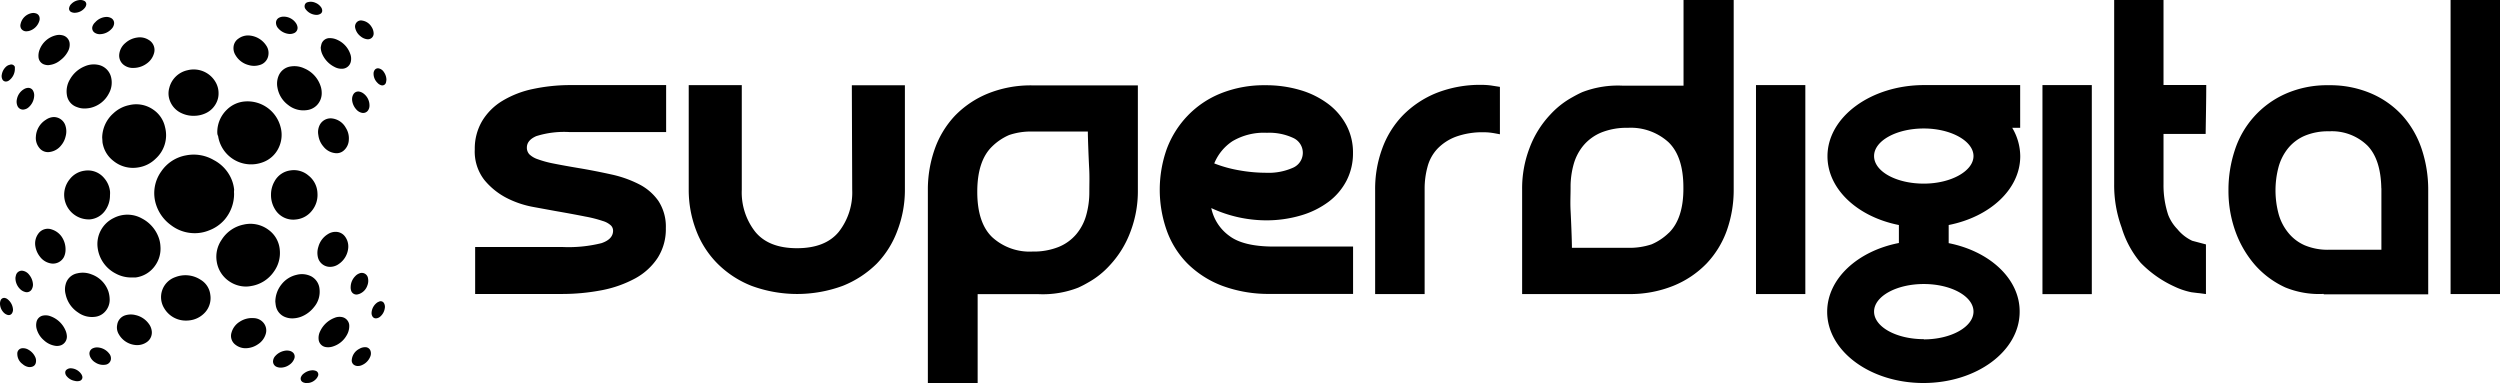 <svg id="Layer_1" data-name="Layer 1" xmlns="http://www.w3.org/2000/svg" viewBox="0 0 336.42 51.58"><title>Super-digital-logo-9-ver20-jednored-crni-final</title><path d="M295,32.4l1.85.49,0,6.68-1.94-.24a9.79,9.79,0,0,1-2.28-.76,15,15,0,0,1-4.56-3.2,13.27,13.27,0,0,1-2.57-4.76,16.56,16.56,0,0,1-1-5.84V0h6.64V11.44h5.75c0,2.19-.05,4.38-.08,6.58h-5.67v6.76a12.73,12.73,0,0,0,.63,4.14A5.75,5.75,0,0,0,293,30.83,5.71,5.71,0,0,0,295,32.4Z" transform="translate(0 0)"/><path d="M336.42,39.57h-6.65V0h6.65Z" transform="translate(0 0)"/><rect x="274.85" y="11.45" width="6.64" height="28.13"/><path d="M312.7,39.55a12,12,0,0,1-5.17-.87,12.22,12.22,0,0,1-4.06-3,14.18,14.18,0,0,1-2.64-4.5,16.12,16.12,0,0,1-.95-5.59,17,17,0,0,1,.84-5.34,12.49,12.49,0,0,1,6.8-7.61,13.82,13.82,0,0,1,5.85-1.17,14,14,0,0,1,5.72,1.11,12.17,12.17,0,0,1,4.22,3,12.86,12.86,0,0,1,2.58,4.5,17.23,17.23,0,0,1,.87,5.53v14H312.7Zm7.75-14.21h0q-.07-3.9-1.87-5.75a6.85,6.85,0,0,0-5.14-1.92,8.07,8.07,0,0,0-3.32.61,5.88,5.88,0,0,0-2.24,1.7,6.93,6.93,0,0,0-1.27,2.53,12.29,12.29,0,0,0,0,6.22,6.86,6.86,0,0,0,1.27,2.53A5.86,5.86,0,0,0,310.12,33a8,8,0,0,0,3.22.61h7.12V25.34Z" transform="translate(0 0)"/><path d="M107.25,33.4q3.81,0,5.62-2.2a8.58,8.58,0,0,0,1.81-5.66l-.05-14.07h7.14l0,14.07a15.25,15.25,0,0,1-1,5.47A12.67,12.67,0,0,1,118,35.46a13.7,13.7,0,0,1-4.58,3,17.74,17.74,0,0,1-12.3,0,13.4,13.4,0,0,1-4.58-3A12.67,12.67,0,0,1,93.68,31a15.21,15.21,0,0,1-1-5.47l0-14.07h7.14l0,14.07a8.58,8.58,0,0,0,1.81,5.66C102.84,32.67,104.72,33.4,107.25,33.4Z" transform="translate(0 0)"/><path d="M191.72,39.57h-6.67v-14A15.7,15.7,0,0,1,186,20a12.59,12.59,0,0,1,2.78-4.48,13.35,13.35,0,0,1,4.5-3,16,16,0,0,1,6.12-1.1,10,10,0,0,1,1.22.08l1.22.19v6.38c-.37-.07-.72-.14-1.06-.19a7.13,7.13,0,0,0-1.06-.08,10.5,10.5,0,0,0-3.81.6,6.69,6.69,0,0,0-2.48,1.62,5.63,5.63,0,0,0-1.33,2.42,11.1,11.1,0,0,0-.39,3V39.57Z" transform="translate(0 0)"/><path d="M41.13,51.55l-.23-.06a.66.66,0,0,1-.36-.25.57.57,0,0,1,0-.58,1.09,1.09,0,0,1,.36-.41A2,2,0,0,1,42,49.83a1.13,1.13,0,0,1,.41.05.52.52,0,0,1,.36.76,1.24,1.24,0,0,1-.22.34,1.69,1.69,0,0,1-1,.55s0,0-.08,0Z" transform="translate(0 0)"/><path d="M31.5,26.06a5.35,5.35,0,0,1-1.28,3.5A5.15,5.15,0,0,1,28.14,31a5.06,5.06,0,0,1-2.24.37A5.2,5.2,0,0,1,23,30.29,5.44,5.44,0,0,1,21,27.53a5,5,0,0,1,.7-4.46,5.1,5.1,0,0,1,3.32-2.16,5.34,5.34,0,0,1,3.75.63A5.19,5.19,0,0,1,31,23.79a4.89,4.89,0,0,1,.51,1.76C31.48,25.73,31.49,25.92,31.5,26.06Z" transform="translate(0 0)"/><path d="M13.75,18.52a4.46,4.46,0,0,1,1.52-3.28,4.38,4.38,0,0,1,2.1-1.09,4,4,0,0,1,3.29.63,3.8,3.8,0,0,1,1.55,2.33,4.26,4.26,0,0,1-1.28,4.26,4.21,4.21,0,0,1-2.33,1.16,4.16,4.16,0,0,1-3.34-.88,3.83,3.83,0,0,1-1.4-2.16,2.41,2.41,0,0,1-.07-.37C13.78,18.91,13.77,18.71,13.75,18.52Z" transform="translate(0 0)"/><path d="M29.24,17.85a4.19,4.19,0,0,1,1.29-3.09A3.86,3.86,0,0,1,33,13.65a4.59,4.59,0,0,1,4.75,3.42,4,4,0,0,1-.27,2.86,3.77,3.77,0,0,1-2.13,1.91,4.49,4.49,0,0,1-6-3.54C29.25,18.12,29.25,18,29.24,17.85Z" transform="translate(0 0)"/><path d="M33.16,38.56a4,4,0,0,1-2.35-.73,3.91,3.91,0,0,1-1.65-2.66,4,4,0,0,1,.65-2.88,4.56,4.56,0,0,1,2.94-2.06,4.06,4.06,0,0,1,3.4.71,3.67,3.67,0,0,1,1.5,2.69,4.27,4.27,0,0,1-.8,2.93,4.58,4.58,0,0,1-3.06,1.93A4,4,0,0,1,33.16,38.56Z" transform="translate(0 0)"/><path d="M17.68,37.34a4.35,4.35,0,0,1-2.09-.52,4.53,4.53,0,0,1-2.45-3.48,3.88,3.88,0,0,1,2.16-4,4,4,0,0,1,3.82.07,4.69,4.69,0,0,1,2.18,2.42,4,4,0,0,1,.29,1.32,3.91,3.91,0,0,1-.7,2.57,3.78,3.78,0,0,1-2.65,1.62l-.22,0Z" transform="translate(0 0)"/><path d="M29.41,12.57a2.69,2.69,0,0,1-.18,1,3,3,0,0,1-1.7,1.73,3.61,3.61,0,0,1-1.3.28,3.72,3.72,0,0,1-1.71-.31,3,3,0,0,1-1.68-1.77,2.72,2.72,0,0,1-.06-1.67,3.23,3.23,0,0,1,2.46-2.38,3.39,3.39,0,0,1,3.82,1.69A2.93,2.93,0,0,1,29.41,12.57Z" transform="translate(0 0)"/><path d="M36.47,26.19a3.57,3.57,0,0,1,.47-1.78,2.85,2.85,0,0,1,2.16-1.48,3,3,0,0,1,2.41.69A3.15,3.15,0,0,1,42.72,26,3.34,3.34,0,0,1,42,28.32a3.09,3.09,0,0,1-2.14,1.21A2.85,2.85,0,0,1,37,28.15,3.61,3.61,0,0,1,36.47,26.19Z" transform="translate(0 0)"/><path d="M14.8,26.27a3.48,3.48,0,0,1-.68,2.11,2.8,2.8,0,0,1-2,1.14,3.31,3.31,0,0,1-2.73-5.41,3,3,0,0,1,2-1.14,2.83,2.83,0,0,1,2.63,1,3.26,3.26,0,0,1,.79,1.84A3.87,3.87,0,0,1,14.8,26.27Z" transform="translate(0 0)"/><path d="M25.07,43.14a3.36,3.36,0,0,1-2.95-1.62,2.85,2.85,0,0,1,1.48-4.23,3.74,3.74,0,0,1,3.42.37,2.69,2.69,0,0,1,1.28,2A2.87,2.87,0,0,1,27.63,42,3.34,3.34,0,0,1,26.06,43,3.64,3.64,0,0,1,25.07,43.14Z" transform="translate(0 0)"/><path d="M14.76,40.38A2.36,2.36,0,0,1,14.08,42a2.15,2.15,0,0,1-1.36.64,3.18,3.18,0,0,1-2.2-.58,3.88,3.88,0,0,1-1.69-2.46,2.57,2.57,0,0,1,0-1.32,2,2,0,0,1,1.58-1.5,3.17,3.17,0,0,1,1.9.14,3.71,3.71,0,0,1,2.28,2.31A3.89,3.89,0,0,1,14.76,40.38Z" transform="translate(0 0)"/><path d="M11.36,14.6a2.65,2.65,0,0,1-1-.19A2,2,0,0,1,9,12.77a3.1,3.1,0,0,1,.41-2.08,4,4,0,0,1,2-1.77,3,3,0,0,1,1.78-.2,2.22,2.22,0,0,1,1.78,1.77,3,3,0,0,1-.32,2.09,3.72,3.72,0,0,1-2.51,1.94A4,4,0,0,1,11.36,14.6Z" transform="translate(0 0)"/><path d="M43.29,12.4a2.32,2.32,0,0,1-.67,1.78,2.25,2.25,0,0,1-1.34.64,3.26,3.26,0,0,1-2.5-.69,3.66,3.66,0,0,1-1.44-2.32,2.75,2.75,0,0,1,.14-1.58,2.06,2.06,0,0,1,1.66-1.29,3.11,3.11,0,0,1,1.8.26,3.9,3.9,0,0,1,2.18,2.32A2.83,2.83,0,0,1,43.29,12.4Z" transform="translate(0 0)"/><path d="M37.05,40.61a3.76,3.76,0,0,1,.84-2.35,3.57,3.57,0,0,1,2-1.27,2.8,2.8,0,0,1,2,.2A2.14,2.14,0,0,1,43,38.92a3.17,3.17,0,0,1-.74,2.4,4.06,4.06,0,0,1-1.79,1.32,3.55,3.55,0,0,1-1,.2,2.57,2.57,0,0,1-1-.14,2,2,0,0,1-1.35-1.56C37.08,40.94,37.07,40.73,37.05,40.61Z" transform="translate(0 0)"/><path d="M46.86,33.37a2.91,2.91,0,0,1-1.29,2.17,2,2,0,0,1-1.14.37,1.67,1.67,0,0,1-1.64-1.25,2.62,2.62,0,0,1,.06-1.47,2.87,2.87,0,0,1,1.27-1.68,1.9,1.9,0,0,1,1.09-.31,1.54,1.54,0,0,1,1.18.58A2.24,2.24,0,0,1,46.86,33.37Z" transform="translate(0 0)"/><path d="M18.42,46.44A2.88,2.88,0,0,1,16,45a1.76,1.76,0,0,1-.23-1.29,1.57,1.57,0,0,1,1-1.25,2.54,2.54,0,0,1,1.47-.06,3,3,0,0,1,1.79,1.18,2,2,0,0,1,.4,1.06,1.56,1.56,0,0,1-.68,1.4A2.25,2.25,0,0,1,18.42,46.44Z" transform="translate(0 0)"/><path d="M18,9.14a2,2,0,0,1-1.34-.4,1.58,1.58,0,0,1-.61-1.46,2.31,2.31,0,0,1,.84-1.51,3,3,0,0,1,1.59-.72,2.22,2.22,0,0,1,1.53.32,1.56,1.56,0,0,1,.7,1.85,2.49,2.49,0,0,1-.87,1.26A3.05,3.05,0,0,1,18,9.14Z" transform="translate(0 0)"/><path d="M42.8,17.82a2.14,2.14,0,0,1,.25-1.05,1.65,1.65,0,0,1,1.65-.83,2.44,2.44,0,0,1,1.84,1.27,2.61,2.61,0,0,1,.4,1.61,2,2,0,0,1-.72,1.47,1.45,1.45,0,0,1-1.08.32,2.33,2.33,0,0,1-1.61-.88,2.88,2.88,0,0,1-.69-1.55A2.2,2.2,0,0,1,42.8,17.82Z" transform="translate(0 0)"/><path d="M7.24,15.75A1.65,1.65,0,0,1,8.83,17a2.48,2.48,0,0,1,0,1.35,2.87,2.87,0,0,1-.6,1.21,2.35,2.35,0,0,1-1.53.89,1.46,1.46,0,0,1-1.41-.55,2.1,2.1,0,0,1-.46-1.54,2.84,2.84,0,0,1,1.34-2.24A2,2,0,0,1,7.24,15.75Z" transform="translate(0 0)"/><path d="M33.38,4.77a3,3,0,0,1,2.44,1.35,1.76,1.76,0,0,1,.3,1.26A1.6,1.6,0,0,1,34.9,8.76a2.54,2.54,0,0,1-1.42,0,2.86,2.86,0,0,1-1.79-1.34,1.76,1.76,0,0,1-.26-1.14,1.5,1.5,0,0,1,.68-1.1A2.18,2.18,0,0,1,33.38,4.77Z" transform="translate(0 0)"/><path d="M8.82,33.59a2.28,2.28,0,0,1-.22,1,1.66,1.66,0,0,1-1.68.87,2.33,2.33,0,0,1-1.56-.94,3,3,0,0,1-.6-1.38,2.22,2.22,0,0,1,.37-1.66A1.57,1.57,0,0,1,7,30.89a2.56,2.56,0,0,1,1.26.91A3,3,0,0,1,8.82,33.59Z" transform="translate(0 0)"/><path d="M33.07,46.86a2.2,2.2,0,0,1-1.4-.48,1.48,1.48,0,0,1-.51-1.64,2.5,2.5,0,0,1,1.09-1.44,3,3,0,0,1,1.92-.49,1.75,1.75,0,0,1,1.32.67A1.61,1.61,0,0,1,35.74,45a2.45,2.45,0,0,1-1,1.31A3,3,0,0,1,33.07,46.86Z" transform="translate(0 0)"/><path d="M9,45.23a1.25,1.25,0,0,1-.79,1.23,1.56,1.56,0,0,1-.74.08,2.89,2.89,0,0,1-1.56-.75,3.08,3.08,0,0,1-1-1.62,1.94,1.94,0,0,1,0-.83,1.11,1.11,0,0,1,.92-.88,1.82,1.82,0,0,1,1,.11,3.46,3.46,0,0,1,2,1.93A2.25,2.25,0,0,1,9,45.23Z" transform="translate(0 0)"/><path d="M43.16,6.4a4.19,4.19,0,0,1,.11-.51,1.14,1.14,0,0,1,1.12-.76,2.37,2.37,0,0,1,1,.23,3.23,3.23,0,0,1,1.73,1.86,1.83,1.83,0,0,1,.08,1.11,1.21,1.21,0,0,1-1.1.92A2,2,0,0,1,45,9a3.53,3.53,0,0,1-1.67-1.8A2.4,2.4,0,0,1,43.16,6.4Z" transform="translate(0 0)"/><path d="M6.47,8.77a1.8,1.8,0,0,1-.57-.11,1.13,1.13,0,0,1-.72-1,2.19,2.19,0,0,1,.16-1A3.12,3.12,0,0,1,7.57,4.74a1.76,1.76,0,0,1,.79,0,1.24,1.24,0,0,1,1,1,1.88,1.88,0,0,1-.13,1A3.48,3.48,0,0,1,8.14,8.09a2.83,2.83,0,0,1-1.21.61A3.65,3.65,0,0,1,6.47,8.77Z" transform="translate(0 0)"/><path d="M47,43.94a2.44,2.44,0,0,1-.36,1.2,3.21,3.21,0,0,1-1.83,1.48,2,2,0,0,1-1,.08,1.14,1.14,0,0,1-.93-1,2,2,0,0,1,.21-1.14A3.52,3.52,0,0,1,45,42.78a1.72,1.72,0,0,1,1.12-.09A1.22,1.22,0,0,1,47,43.77,1,1,0,0,0,47,43.94Z" transform="translate(0 0)"/><path d="M13.07,46.75a2.12,2.12,0,0,1,1.63.84,1,1,0,0,1,.22.79.85.85,0,0,1-.75.7,1.91,1.91,0,0,1-1.34-.3,1.69,1.69,0,0,1-.64-.66,1.14,1.14,0,0,1-.13-.35.77.77,0,0,1,.48-.92A1.32,1.32,0,0,1,13.07,46.75Z" transform="translate(0 0)"/><path d="M47.19,38.59a2.11,2.11,0,0,1,.61-1.42,1.43,1.43,0,0,1,.56-.38.84.84,0,0,1,1.16.64,1.73,1.73,0,0,1-.09,1,1.83,1.83,0,0,1-1,1.09,1.73,1.73,0,0,1-.37.11.75.75,0,0,1-.8-.49A1.39,1.39,0,0,1,47.19,38.59Z" transform="translate(0 0)"/><path d="M14.3,2.28a1.3,1.3,0,0,1,.67.16.77.77,0,0,1,.37.83A1.19,1.19,0,0,1,15,3.9a2.18,2.18,0,0,1-1.57.7,1.2,1.2,0,0,1-.64-.17.74.74,0,0,1-.36-.83A1.27,1.27,0,0,1,12.81,3,2.13,2.13,0,0,1,14.3,2.28Z" transform="translate(0 0)"/><path d="M4.6,12.89a2.18,2.18,0,0,1-.81,1.6,1.11,1.11,0,0,1-.45.22.81.81,0,0,1-1-.48,1.46,1.46,0,0,1-.06-.9A2,2,0,0,1,3.22,12a1.19,1.19,0,0,1,.49-.17.73.73,0,0,1,.68.28A1.26,1.26,0,0,1,4.6,12.89Z" transform="translate(0 0)"/><path d="M47.38,13.38a1.28,1.28,0,0,1,.18-.7.75.75,0,0,1,.84-.34,1.33,1.33,0,0,1,.47.21,2,2,0,0,1,.85,1.71,1.09,1.09,0,0,1-.13.49.8.8,0,0,1-.94.42,1.38,1.38,0,0,1-.72-.46,2.18,2.18,0,0,1-.54-1.18A.81.81,0,0,1,47.38,13.38Z" transform="translate(0 0)"/><path d="M38.18,2.24a2,2,0,0,1,1.67.91,1.22,1.22,0,0,1,.16.37.77.77,0,0,1-.47.95,1.4,1.4,0,0,1-.61.1,2.2,2.2,0,0,1-1.48-.75,1.13,1.13,0,0,1-.31-.72.76.76,0,0,1,.4-.71A1.34,1.34,0,0,1,38.18,2.24Z" transform="translate(0 0)"/><path d="M36.74,48.65a1.14,1.14,0,0,1,.34-.78,2.22,2.22,0,0,1,1.14-.65,1.62,1.62,0,0,1,.79,0,1,1,0,0,1,.47.28.76.76,0,0,1,.11.79,1.7,1.7,0,0,1-.65.8,2,2,0,0,1-1.17.38,1.37,1.37,0,0,1-.62-.14A.79.79,0,0,1,36.74,48.65Z" transform="translate(0 0)"/><path d="M2.08,37.37A2.71,2.71,0,0,1,2.16,37a.81.81,0,0,1,1-.54,1.37,1.37,0,0,1,.77.52,2.22,2.22,0,0,1,.5,1.2,1.21,1.21,0,0,1-.11.65.77.77,0,0,1-1,.44,1.43,1.43,0,0,1-.55-.31A2.06,2.06,0,0,1,2.08,37.37Z" transform="translate(0 0)"/><path d="M48.2,49.25a.9.9,0,0,1-.58-.16.72.72,0,0,1-.28-.69,1.84,1.84,0,0,1,1-1.45,1.51,1.51,0,0,1,.83-.23.73.73,0,0,1,.71.57,1.09,1.09,0,0,1-.06.71,2.08,2.08,0,0,1-1.11,1.13A1.21,1.21,0,0,1,48.2,49.25Z" transform="translate(0 0)"/><path d="M3.61,4.21a.81.81,0,0,1-.75-.34.8.8,0,0,1-.09-.64,1.89,1.89,0,0,1,1.6-1.48,1.16,1.16,0,0,1,.49.06.68.68,0,0,1,.47.6.94.94,0,0,1-.06.47,2,2,0,0,1-1.42,1.3Z" transform="translate(0 0)"/><path d="M49.41,5.28a1.67,1.67,0,0,1-.87-.38,1.94,1.94,0,0,1-.74-1.14A.84.84,0,0,1,48,3a.78.78,0,0,1,.75-.23A1.77,1.77,0,0,1,50,3.62a1.66,1.66,0,0,1,.28.86A.77.77,0,0,1,49.41,5.28Z" transform="translate(0 0)"/><path d="M3.93,49.4A1.56,1.56,0,0,1,3.05,49a1.67,1.67,0,0,1-.72-1.37.71.71,0,0,1,.74-.77,1.37,1.37,0,0,1,.77.21,2.15,2.15,0,0,1,.91,1,1.14,1.14,0,0,1,.1.45C4.86,49.09,4.55,49.41,3.93,49.4Z" transform="translate(0 0)"/><path d="M42.53,2a1.86,1.86,0,0,1-1.45-.83A.62.62,0,0,1,41,.73a.53.53,0,0,1,.43-.44,1.48,1.48,0,0,1,1,.08,1.69,1.69,0,0,1,.75.57.82.82,0,0,1,.18.52.49.49,0,0,1-.18.36A1,1,0,0,1,42.53,2Z" transform="translate(0 0)"/><path d="M50,42.12a1.81,1.81,0,0,1,.84-1.46l.23-.1a.51.51,0,0,1,.62.27,1,1,0,0,1,.09.65,1.82,1.82,0,0,1-.67,1.17.94.94,0,0,1-.51.19.52.52,0,0,1-.49-.28A.87.87,0,0,1,50,42.12Z" transform="translate(0 0)"/><path d="M2,9.34a1.94,1.94,0,0,1-.78,1.48.73.73,0,0,1-.4.15.51.51,0,0,1-.5-.29A1,1,0,0,1,.25,10,1.83,1.83,0,0,1,.79,9a1.06,1.06,0,0,1,.52-.28A.52.52,0,0,1,2,9C2,9.14,2,9.25,2,9.34Z" transform="translate(0 0)"/><path d="M9.55,49.56a1.78,1.78,0,0,1,1.38.77,1,1,0,0,1,.14.3.5.5,0,0,1-.33.62,1.28,1.28,0,0,1-.7,0,1.79,1.79,0,0,1-1.1-.67.75.75,0,0,1-.16-.5A.48.48,0,0,1,9,49.72.87.87,0,0,1,9.55,49.56Z" transform="translate(0 0)"/><path d="M10.83,0A1.09,1.09,0,0,1,11.3.1a.5.5,0,0,1,.28.64.84.84,0,0,1-.13.27A1.78,1.78,0,0,1,10,1.72a1.06,1.06,0,0,1-.39-.09A.5.5,0,0,1,9.32,1,.93.93,0,0,1,9.59.54,1.76,1.76,0,0,1,10.83,0Z" transform="translate(0 0)"/><path d="M1.75,41.66a.88.88,0,0,1-.11.45.51.51,0,0,1-.64.26,1.13,1.13,0,0,1-.45-.26A1.75,1.75,0,0,1,0,40.78a1.24,1.24,0,0,1,.09-.38.51.51,0,0,1,.62-.29.77.77,0,0,1,.26.12A1.91,1.91,0,0,1,1.75,41.66Z" transform="translate(0 0)"/><path d="M52,10.73a2.38,2.38,0,0,1-.06.37.51.51,0,0,1-.7.35,1.07,1.07,0,0,1-.45-.31,1.7,1.7,0,0,1-.52-1.26.8.8,0,0,1,.11-.4A.54.54,0,0,1,51,9.21a1.09,1.09,0,0,1,.66.49A1.86,1.86,0,0,1,52,10.73Z" transform="translate(0 0)"/><polygon points="236.3 11.45 236.3 36.62 236.3 39.57 242.94 39.57 242.94 38.7 242.94 36.62 242.94 11.45 236.3 11.45"/><path d="M138.91,11.49a15.37,15.37,0,0,0-6,1.11,13,13,0,0,0-4.43,3,12.69,12.69,0,0,0-2.71,4.5,16.39,16.39,0,0,0-.91,5.52V51.58h6.7v-.22h0V39.58l8.1,0a13.12,13.12,0,0,0,5.43-.87,14.3,14.3,0,0,0,1.35-.7,11.35,11.35,0,0,0,2.91-2.32,13.41,13.41,0,0,0,2.77-4.5,15.24,15.24,0,0,0,1-5.58V11.49Zm7.68,14.32a11.42,11.42,0,0,1-.42,3.15,6.82,6.82,0,0,1-1.34,2.56,6.14,6.14,0,0,1-2.37,1.71,9,9,0,0,1-3.51.62,7.45,7.45,0,0,1-5.44-1.94q-2-1.93-2-6.1t2-6.1a7.5,7.5,0,0,1,2.29-1.54,9,9,0,0,1,3-.47h7.59c0,1,.12,3.9.18,5S146.59,24.69,146.59,25.81Z" transform="translate(0 0)"/><path d="M178.6,33.18h-7.16q-4.11,0-6-1.43A6.15,6.15,0,0,1,163,28a17.62,17.62,0,0,0,7.28,1.65,16.34,16.34,0,0,0,4.78-.66,11.72,11.72,0,0,0,3.73-1.84,8.4,8.4,0,0,0,2.42-2.86,8,8,0,0,0,.86-3.71,7.86,7.86,0,0,0-.86-3.68A8.65,8.65,0,0,0,178.75,14,11.77,11.77,0,0,0,175,12.13a16.19,16.19,0,0,0-4.73-.66,15.62,15.62,0,0,0-6,1.1,12.76,12.76,0,0,0-4.45,3A13,13,0,0,0,157,20.07,16.44,16.44,0,0,0,157,31a12.1,12.1,0,0,0,2.78,4.45,13.33,13.33,0,0,0,4.67,3,17.92,17.92,0,0,0,6.54,1.1c.35,0,.72,0,1.09,0h10V33.18H178.6ZM165.85,19a8.31,8.31,0,0,1,4.64-1.13,7.61,7.61,0,0,1,3.53.69,2.19,2.19,0,0,1,0,4,8.08,8.08,0,0,1-3.67.69,20.58,20.58,0,0,1-3.59-.33,17.08,17.08,0,0,1-3.36-.93A6.53,6.53,0,0,1,165.85,19Z" transform="translate(0 0)"/><path d="M89.64,17.78V11.45h-13a24.22,24.22,0,0,0-4.9.52,13.14,13.14,0,0,0-4.13,1.6,8,8,0,0,0-2.72,2.7,7.29,7.29,0,0,0-1,3.82,6.23,6.23,0,0,0,1.29,4.13,9.54,9.54,0,0,0,3,2.42,12.94,12.94,0,0,0,3.58,1.21l3,.55c1.67.29,3,.54,4,.74a16.75,16.75,0,0,1,2.36.6,2.74,2.74,0,0,1,1.1.61,1,1,0,0,1,.28.69q0,1.15-1.56,1.68a18.3,18.3,0,0,1-5.23.52H63.94v6.32H75.56A28.46,28.46,0,0,0,81,39.05a15.6,15.6,0,0,0,4.5-1.6,8.42,8.42,0,0,0,3-2.75,7.15,7.15,0,0,0,1.1-4,6.31,6.31,0,0,0-1-3.66,7.09,7.09,0,0,0-2.63-2.26,15.33,15.33,0,0,0-3.77-1.32c-1.41-.31-2.87-.6-4.38-.85-1.31-.22-2.41-.42-3.31-.6a13.94,13.94,0,0,1-2.14-.58,3,3,0,0,1-1.13-.66,1.3,1.3,0,0,1-.34-.91c0-.66.42-1.17,1.26-1.54a12.45,12.45,0,0,1,4.44-.55h13Z" transform="translate(0 0)"/><path d="M262.23,32.72V30.28c5.54-1.09,9.63-4.81,9.63-9.25a7.54,7.54,0,0,0-1.08-3.83h1.07V11.45H258.92c-7.15,0-13,4.29-13,9.58,0,4.44,4.08,8.16,9.61,9.25V32.7c-5.55,1.08-9.65,4.81-9.65,9.26,0,5.29,5.8,9.58,12.95,9.58s12.95-4.29,12.95-9.58C271.82,37.53,267.75,33.81,262.23,32.72ZM252.19,21c0-2.05,3-3.71,6.69-3.71S265.57,19,265.57,21s-3,3.71-6.69,3.71S252.19,23.08,252.19,21Zm6.69,24.64c-3.7,0-6.69-1.66-6.69-3.71s3-3.71,6.69-3.71,6.69,1.66,6.69,3.71S262.57,45.67,258.88,45.67Z" transform="translate(0 0)"/><path d="M226.8,0h-.25V.4h0V11.53l-8.16,0a13.31,13.31,0,0,0-5.47.87c-.47.21-.92.45-1.36.7a11.65,11.65,0,0,0-2.94,2.32,13.35,13.35,0,0,0-2.79,4.49,15.19,15.19,0,0,0-1,5.57V39.57h14.29a15.59,15.59,0,0,0,6.06-1.11,13,13,0,0,0,4.47-3A12.63,12.63,0,0,0,232.38,31a16.34,16.34,0,0,0,.92-5.51V0Zm-2.24,31.34a7.59,7.59,0,0,1-2.31,1.54,9.43,9.43,0,0,1-3.07.47h-7.65c0-1-.12-3.89-.18-5s0-2,0-3.13a11.3,11.3,0,0,1,.42-3.14,6.8,6.8,0,0,1,1.35-2.55,6.29,6.29,0,0,1,2.39-1.71,9.15,9.15,0,0,1,3.54-.62,7.55,7.55,0,0,1,5.48,1.94q2,1.93,2,6.09C226.56,28,225.89,30.06,224.56,31.35Z" transform="translate(0 0)"/></svg>
